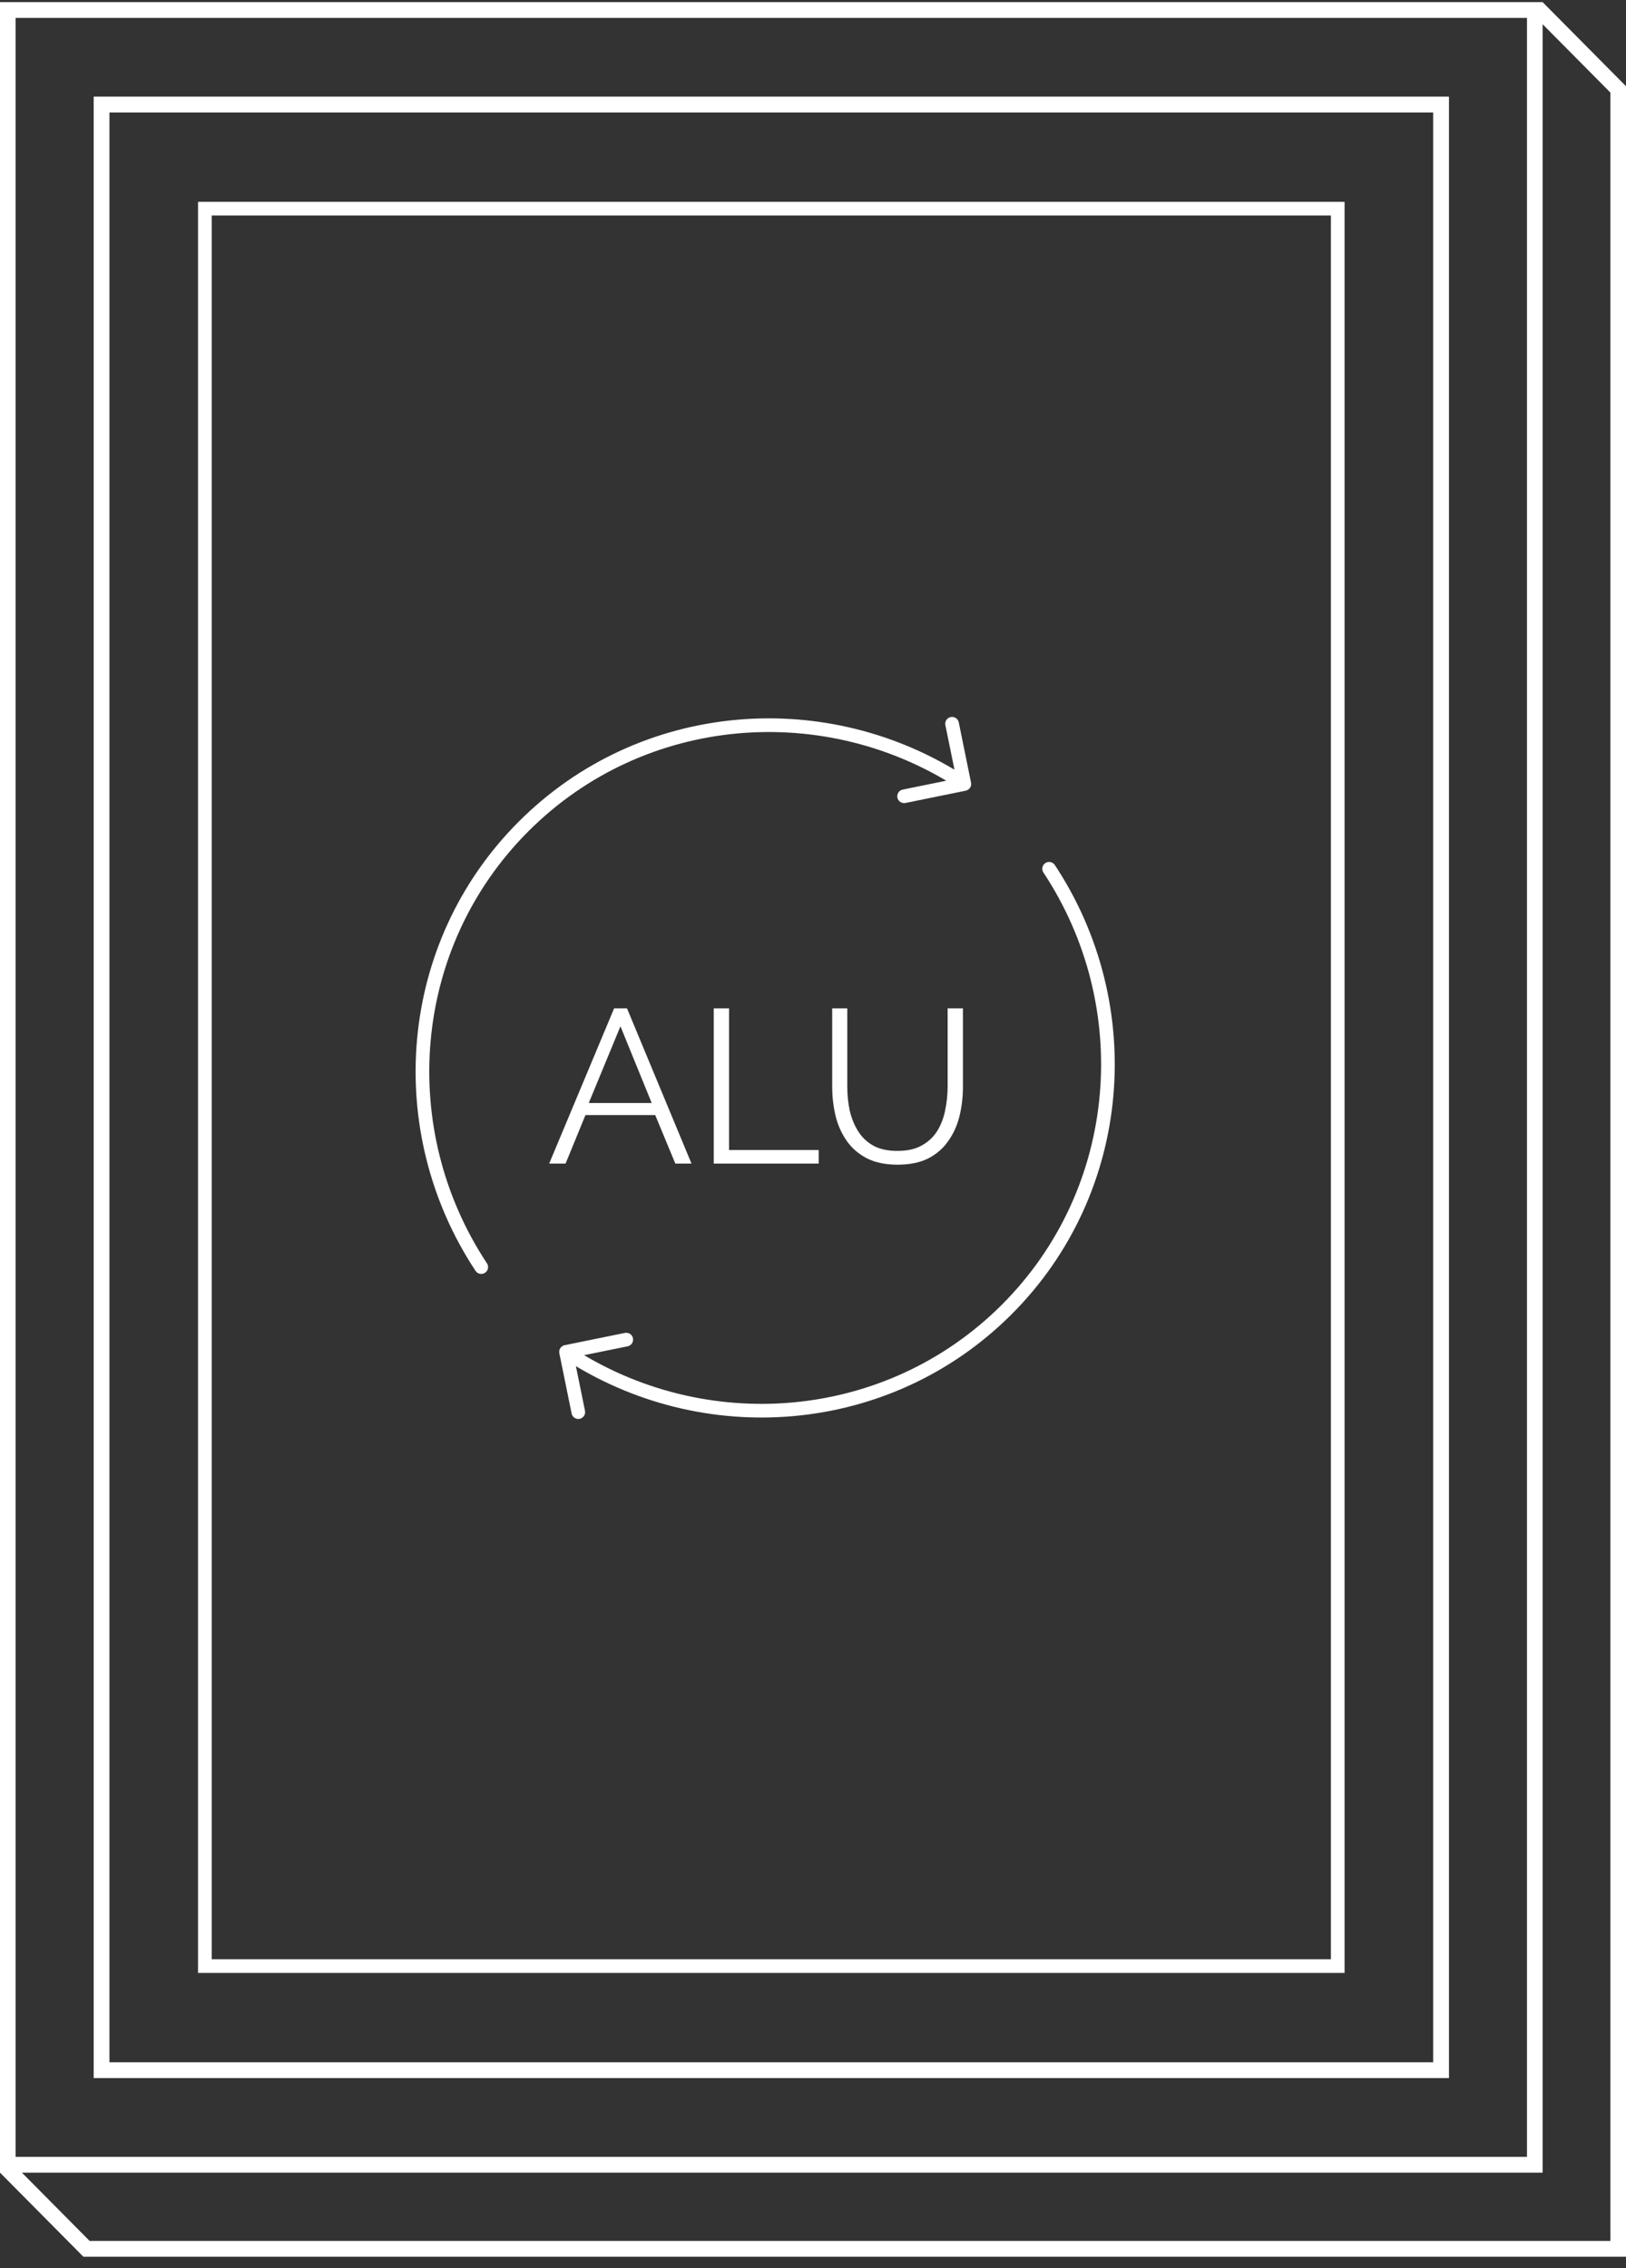 <svg width="119" height="166" viewBox="0 0 119 166" fill="none" xmlns="http://www.w3.org/2000/svg">
<rect x="0" y="0" width="119" height="166" fill="#333333" stroke="none"/>
<path d="M104.888 8.234V150.926H8.01V8.234H104.888ZM106.032 7.08H6.865V152.08H106.032V7.08Z" fill="white"/>
<path d="M7.365 7.58H105.532V151.58H7.365V7.58Z" stroke="white"/>
<path d="M14.994 143.887V15.271H97.904V143.887H14.994Z" stroke="white"/>
<path d="M112.897 0.156H6.10352e-05V159.002L6.103 165.156H119V6.31C117.017 4.31 112.897 0.156 112.897 0.156ZM1.144 1.31H111.753V157.849H1.144V1.31ZM117.856 164.002H6.56L1.602 159.002H112.897V1.772L117.856 6.772V164.002Z" fill="white"/>
<path d="M34.803 93.008C34.956 93.238 35.266 93.301 35.496 93.149C35.727 92.997 35.79 92.687 35.638 92.456L34.803 93.008ZM70.676 57.866C70.947 57.811 71.121 57.547 71.066 57.276L70.168 52.867C70.112 52.596 69.848 52.422 69.578 52.477C69.307 52.532 69.133 52.796 69.188 53.067L69.987 56.986L66.067 57.785C65.797 57.84 65.622 58.104 65.677 58.375C65.732 58.645 65.996 58.82 66.267 58.765L70.676 57.866ZM37.969 60.125C29.083 69.011 28.053 82.8 34.803 93.008L35.638 92.456C29.139 82.63 30.139 69.369 38.676 60.832L37.969 60.125ZM70.852 56.959C60.645 50.208 46.855 51.239 37.969 60.125L38.676 60.832C47.213 52.295 60.474 51.294 70.301 57.793L70.852 56.959Z" fill="white"/>
<path d="M77.198 63.305C77.045 63.074 76.735 63.011 76.505 63.163C76.275 63.316 76.211 63.626 76.364 63.856L77.198 63.305ZM41.325 98.446C41.054 98.502 40.88 98.766 40.935 99.036L41.834 103.446C41.889 103.716 42.153 103.891 42.423 103.836C42.694 103.78 42.868 103.516 42.813 103.246L42.014 99.326L45.934 98.528C46.204 98.472 46.379 98.208 46.324 97.938C46.269 97.667 46.005 97.493 45.734 97.548L41.325 98.446ZM74.032 96.188C82.918 87.302 83.948 73.512 77.198 63.305L76.364 63.856C82.862 73.683 81.862 86.944 73.325 95.481L74.032 96.188ZM41.149 99.353C51.356 106.104 65.146 105.074 74.032 96.188L73.325 95.481C64.788 104.018 51.527 105.018 41.7 98.519L41.149 99.353Z" fill="white"/>
<path d="M44.944 73.796H45.888L50.608 85.156H49.424L47.952 81.604H42.848L41.392 85.156H40.192L44.944 73.796ZM47.696 80.724L45.408 75.108L43.088 80.724H47.696ZM52.237 85.156V73.796H53.357V84.164H59.917V85.156H52.237ZM65.689 85.236C64.793 85.236 64.035 85.076 63.417 84.756C62.809 84.436 62.318 84.004 61.945 83.46C61.571 82.916 61.305 82.308 61.145 81.636C60.985 80.954 60.905 80.25 60.905 79.524V73.796H62.009V79.524C62.009 80.122 62.067 80.703 62.185 81.268C62.313 81.823 62.515 82.324 62.793 82.772C63.07 83.22 63.443 83.578 63.913 83.844C64.382 84.1 64.969 84.228 65.673 84.228C66.398 84.228 66.995 84.095 67.465 83.828C67.945 83.562 68.323 83.204 68.601 82.756C68.878 82.298 69.07 81.791 69.177 81.236C69.294 80.671 69.353 80.1 69.353 79.524V73.796H70.473V79.524C70.473 80.282 70.387 81.007 70.217 81.7C70.046 82.383 69.769 82.991 69.385 83.524C69.011 84.058 68.521 84.479 67.913 84.788C67.305 85.087 66.563 85.236 65.689 85.236Z" fill="white"/>
</svg>
